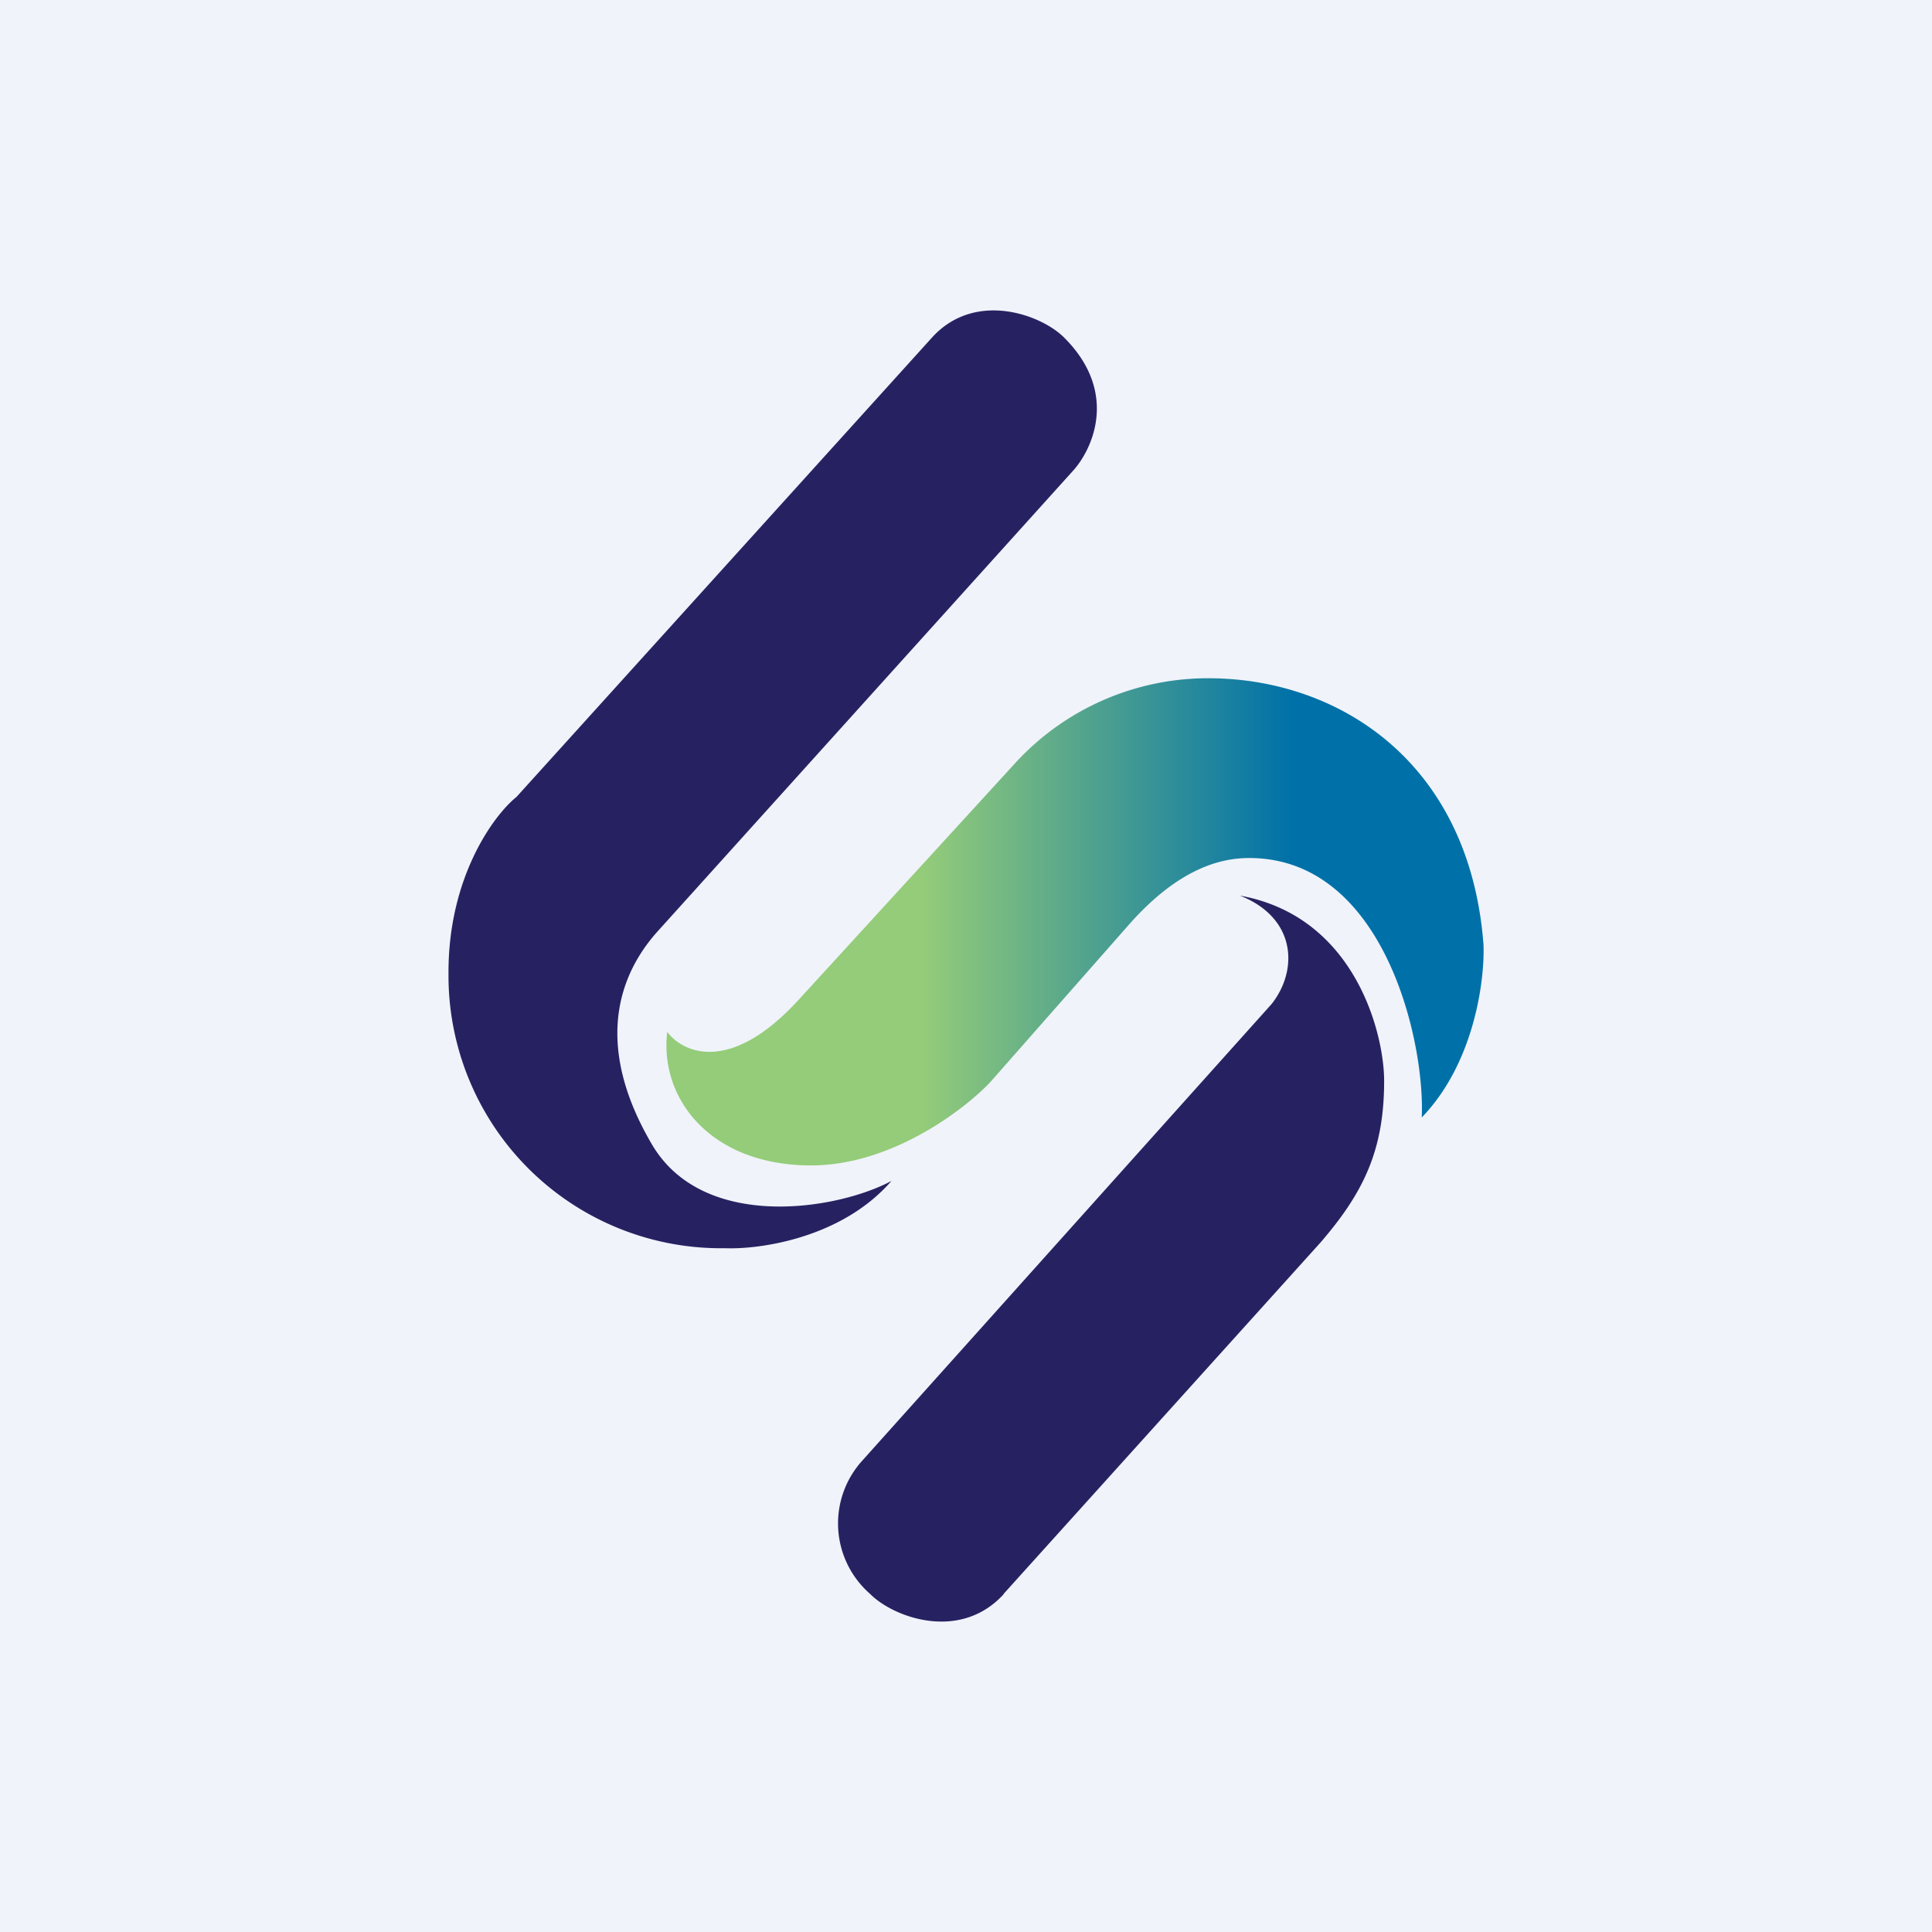 <!-- by TradingView --><svg xmlns="http://www.w3.org/2000/svg" width="56" height="56" viewBox="0 0 56 56"><path fill="#F0F3FA" d="M0 0h56v56H0z"/><path d="M27 9.8c1.25-1.4 3.2-.68 3.86 0 1.58 1.59.8 3.25.22 3.87L19.04 27.02c-.77.87-2.06 2.88-.15 6.14 1.48 2.54 5.36 1.92 6.95 1.07-1.44 1.66-3.82 1.99-4.82 1.95A7.9 7.9 0 0 1 13 28.24c-.02-2.79 1.3-4.6 1.97-5.14L27 9.8zM29.1 46.2c-1.27 1.4-3.21.68-3.88 0a2.71 2.71 0 0 1-.22-3.87L36.86 29.1c.78-.99.71-2.5-.92-3.14 3.34.6 4.18 4 4.18 5.37 0 2-.59 3.23-1.84 4.68L29.09 46.2z" fill="#262262"/><path d="M23.13 29c-1.99 2.16-3.35 1.5-3.79.91-.23 1.96 1.28 3.87 4.17 3.87 2.32 0 4.42-1.6 5.19-2.41l4.05-4.6c1.46-1.64 2.68-1.9 3.46-1.9 3.9 0 5.1 5.3 5 7.52 1.53-1.58 1.83-4 1.79-5.01-.4-5.26-4.15-7.68-7.88-7.72a7.58 7.58 0 0 0-5.64 2.4L23.13 29z" fill="url(#au1czqouw)"/><defs><linearGradient id="au1czqouw" x1="43" y1="26.72" x2="18.71" y2="26.72" gradientUnits="userSpaceOnUse"><stop offset=".23" stop-color="#0071A8"/><stop offset=".67" stop-color="#94CC79"/></linearGradient></defs></svg>